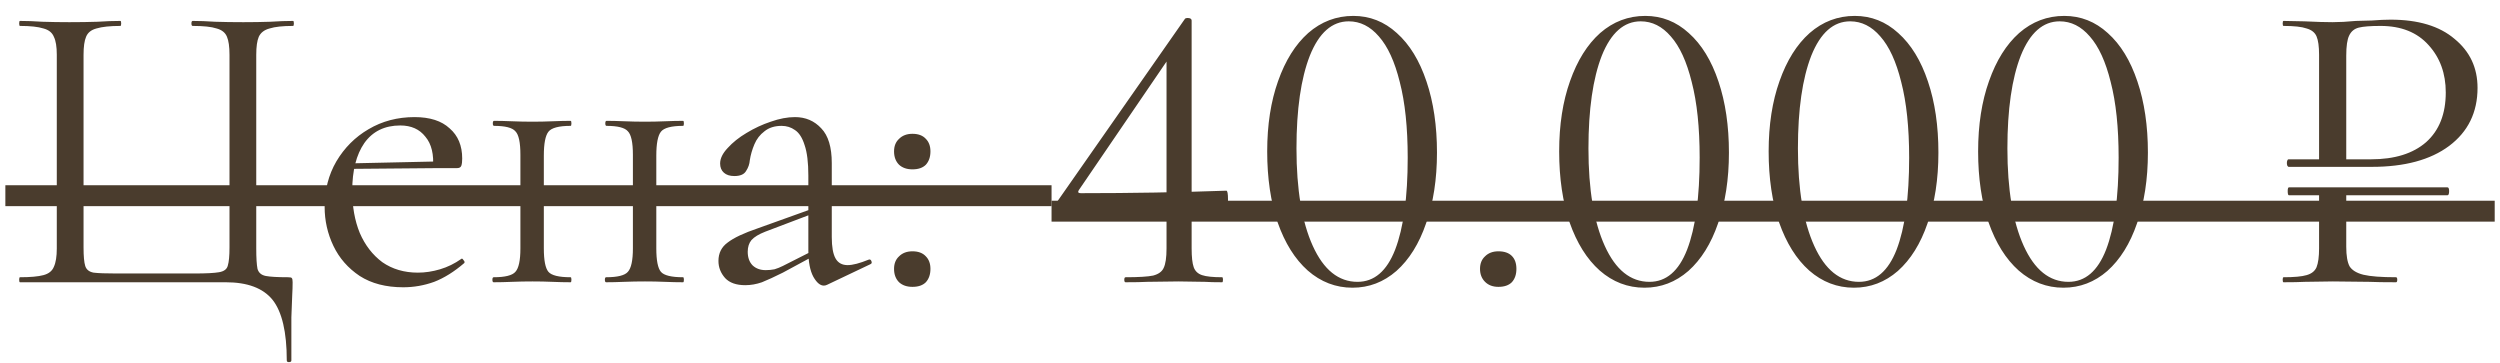 <?xml version="1.0" encoding="UTF-8"?> <svg xmlns="http://www.w3.org/2000/svg" width="124" height="18" viewBox="0 0 124 18" fill="none"><path d="M14.224 17.878C14.224 16.468 13.989 15.466 13.519 14.871C13.049 14.29 12.275 14 11.196 14H0.992C0.964 14 0.951 13.959 0.951 13.876C0.951 13.793 0.964 13.751 0.992 13.751C1.504 13.751 1.891 13.717 2.153 13.647C2.416 13.578 2.589 13.44 2.672 13.233C2.769 13.025 2.817 12.721 2.817 12.32V2.717C2.817 2.316 2.769 2.019 2.672 1.826C2.589 1.618 2.416 1.48 2.153 1.411C1.891 1.328 1.504 1.286 0.992 1.286C0.964 1.286 0.951 1.245 0.951 1.162C0.951 1.079 0.964 1.038 0.992 1.038C1.324 1.038 1.697 1.051 2.112 1.079C2.541 1.093 2.983 1.1 3.439 1.1C3.951 1.1 4.414 1.093 4.829 1.079C5.244 1.051 5.624 1.038 5.97 1.038C5.997 1.038 6.011 1.079 6.011 1.162C6.011 1.245 5.997 1.286 5.97 1.286C5.458 1.286 5.064 1.328 4.787 1.411C4.525 1.48 4.352 1.618 4.269 1.826C4.186 2.019 4.144 2.316 4.144 2.717V12.279C4.144 12.707 4.172 13.011 4.227 13.191C4.283 13.371 4.421 13.482 4.642 13.523C4.863 13.551 5.237 13.565 5.762 13.565H9.641C10.221 13.565 10.629 13.544 10.864 13.502C11.113 13.461 11.258 13.35 11.3 13.17C11.355 12.991 11.383 12.693 11.383 12.279V2.717C11.383 2.316 11.341 2.019 11.258 1.826C11.175 1.618 11.002 1.48 10.74 1.411C10.491 1.328 10.097 1.286 9.558 1.286C9.516 1.286 9.495 1.245 9.495 1.162C9.495 1.079 9.516 1.038 9.558 1.038C9.889 1.038 10.263 1.051 10.678 1.079C11.106 1.093 11.569 1.1 12.067 1.1C12.537 1.1 12.98 1.093 13.395 1.079C13.823 1.051 14.203 1.038 14.535 1.038C14.563 1.038 14.577 1.079 14.577 1.162C14.577 1.245 14.563 1.286 14.535 1.286C14.024 1.286 13.636 1.328 13.374 1.411C13.111 1.48 12.931 1.618 12.835 1.826C12.752 2.019 12.71 2.316 12.71 2.717V12.32C12.71 12.79 12.731 13.129 12.772 13.336C12.828 13.53 12.966 13.647 13.187 13.689C13.408 13.73 13.775 13.751 14.286 13.751C14.397 13.751 14.459 13.765 14.473 13.793C14.501 13.82 14.514 13.889 14.514 14C14.514 14.194 14.508 14.408 14.494 14.643C14.48 14.892 14.466 15.258 14.452 15.742C14.452 16.24 14.452 16.952 14.452 17.878C14.452 17.934 14.411 17.961 14.328 17.961C14.259 17.961 14.224 17.934 14.224 17.878ZM20.001 14.249C19.144 14.249 18.425 14.062 17.844 13.689C17.263 13.302 16.828 12.804 16.537 12.196C16.247 11.587 16.102 10.944 16.102 10.267C16.102 9.423 16.296 8.67 16.683 8.006C17.084 7.329 17.616 6.796 18.28 6.409C18.957 6.008 19.718 5.808 20.561 5.808C21.322 5.808 21.902 5.994 22.303 6.368C22.718 6.727 22.925 7.225 22.925 7.861C22.925 8.013 22.912 8.131 22.884 8.214C22.856 8.296 22.787 8.338 22.677 8.338H21.474C21.529 7.66 21.404 7.142 21.1 6.782C20.81 6.409 20.395 6.223 19.856 6.223C19.081 6.223 18.487 6.513 18.072 7.094C17.671 7.674 17.471 8.462 17.471 9.458C17.471 10.246 17.595 10.944 17.844 11.553C18.107 12.161 18.48 12.645 18.964 13.005C19.462 13.35 20.049 13.523 20.727 13.523C21.086 13.523 21.453 13.468 21.826 13.357C22.2 13.246 22.552 13.074 22.884 12.839C22.912 12.811 22.946 12.832 22.988 12.901C23.043 12.956 23.057 13.005 23.029 13.046C22.531 13.475 22.034 13.786 21.536 13.979C21.038 14.159 20.526 14.249 20.001 14.249ZM17.097 8.379L17.077 8.11L21.805 8.006V8.338L17.097 8.379ZM26.352 10.205V9.79H31.931V10.205H26.352ZM25.812 12.32V7.674C25.812 7.066 25.73 6.679 25.564 6.513C25.412 6.333 25.059 6.243 24.506 6.243C24.464 6.243 24.444 6.202 24.444 6.119C24.444 6.036 24.464 5.994 24.506 5.994C24.768 5.994 25.066 6.001 25.398 6.015C25.73 6.029 26.068 6.036 26.414 6.036C26.746 6.036 27.078 6.029 27.409 6.015C27.741 6.001 28.038 5.994 28.301 5.994C28.329 5.994 28.343 6.036 28.343 6.119C28.343 6.202 28.329 6.243 28.301 6.243C27.721 6.243 27.354 6.34 27.202 6.534C27.05 6.727 26.974 7.121 26.974 7.716V12.32C26.974 12.915 27.05 13.302 27.202 13.482C27.354 13.661 27.721 13.751 28.301 13.751C28.329 13.751 28.343 13.793 28.343 13.876C28.343 13.959 28.329 14 28.301 14C28.025 14 27.721 13.993 27.389 13.979C27.071 13.965 26.746 13.959 26.414 13.959C26.068 13.959 25.73 13.965 25.398 13.979C25.066 13.993 24.762 14 24.485 14C24.444 14 24.423 13.959 24.423 13.876C24.423 13.793 24.444 13.751 24.485 13.751C25.052 13.751 25.412 13.661 25.564 13.482C25.73 13.302 25.812 12.915 25.812 12.32ZM31.392 12.32V7.674C31.392 7.066 31.308 6.679 31.143 6.513C30.991 6.333 30.638 6.243 30.085 6.243C30.043 6.243 30.023 6.202 30.023 6.119C30.023 6.036 30.043 5.994 30.085 5.994C30.348 5.994 30.645 6.001 30.977 6.015C31.308 6.029 31.647 6.036 31.993 6.036C32.325 6.036 32.657 6.029 32.989 6.015C33.32 6.001 33.618 5.994 33.88 5.994C33.908 5.994 33.922 6.036 33.922 6.119C33.922 6.202 33.908 6.243 33.88 6.243C33.3 6.243 32.933 6.34 32.781 6.534C32.629 6.727 32.553 7.121 32.553 7.716V12.32C32.553 12.915 32.629 13.302 32.781 13.482C32.933 13.661 33.3 13.751 33.88 13.751C33.908 13.751 33.922 13.793 33.922 13.876C33.922 13.959 33.908 14 33.88 14C33.604 14 33.3 13.993 32.968 13.979C32.65 13.965 32.325 13.959 31.993 13.959C31.647 13.959 31.302 13.965 30.956 13.979C30.624 13.993 30.327 14 30.064 14C30.023 14 30.002 13.959 30.002 13.876C30.002 13.793 30.023 13.751 30.064 13.751C30.631 13.751 30.991 13.661 31.143 13.482C31.308 13.302 31.392 12.915 31.392 12.32ZM41.028 14.124C40.972 14.152 40.917 14.166 40.862 14.166C40.682 14.166 40.509 14.021 40.343 13.73C40.178 13.426 40.094 12.991 40.094 12.424V8.711C40.094 8.061 40.032 7.557 39.908 7.197C39.797 6.838 39.638 6.589 39.431 6.451C39.237 6.312 39.016 6.243 38.767 6.243C38.422 6.243 38.138 6.333 37.917 6.513C37.696 6.679 37.53 6.893 37.419 7.156C37.308 7.419 37.232 7.681 37.191 7.944C37.177 8.137 37.115 8.317 37.004 8.483C36.907 8.649 36.714 8.732 36.423 8.732C36.202 8.732 36.029 8.677 35.905 8.566C35.781 8.456 35.718 8.303 35.718 8.11C35.718 7.861 35.843 7.605 36.092 7.342C36.341 7.066 36.652 6.817 37.025 6.596C37.412 6.361 37.813 6.174 38.228 6.036C38.657 5.884 39.057 5.808 39.431 5.808C39.956 5.808 40.392 5.994 40.737 6.368C41.083 6.727 41.256 7.301 41.256 8.089V11.76C41.256 12.244 41.318 12.597 41.443 12.818C41.567 13.039 41.767 13.15 42.044 13.15C42.293 13.15 42.639 13.06 43.081 12.88C43.15 12.852 43.199 12.88 43.226 12.963C43.254 13.032 43.233 13.081 43.164 13.108L41.028 14.124ZM36.963 14.145C36.52 14.145 36.188 14.028 35.967 13.793C35.746 13.544 35.635 13.26 35.635 12.942C35.635 12.555 35.788 12.251 36.092 12.03C36.396 11.795 36.894 11.56 37.585 11.325L40.302 10.35L40.364 10.578L37.958 11.491C37.64 11.615 37.412 11.753 37.274 11.905C37.149 12.057 37.087 12.251 37.087 12.486C37.087 12.776 37.17 13.005 37.336 13.17C37.502 13.322 37.716 13.399 37.979 13.399C38.131 13.399 38.276 13.385 38.415 13.357C38.553 13.316 38.691 13.26 38.829 13.191L40.592 12.299L40.634 12.548L38.829 13.523C38.415 13.73 38.069 13.889 37.792 14C37.516 14.097 37.239 14.145 36.963 14.145ZM45.258 14.228C44.981 14.228 44.76 14.152 44.594 14C44.428 13.834 44.345 13.613 44.345 13.336C44.345 13.074 44.428 12.866 44.594 12.714C44.76 12.548 44.981 12.465 45.258 12.465C45.548 12.465 45.769 12.548 45.921 12.714C46.073 12.866 46.15 13.074 46.15 13.336C46.15 13.613 46.073 13.834 45.921 14C45.769 14.152 45.548 14.228 45.258 14.228ZM45.258 8.4C44.981 8.4 44.76 8.324 44.594 8.172C44.428 8.006 44.345 7.785 44.345 7.508C44.345 7.246 44.428 7.038 44.594 6.886C44.76 6.72 44.981 6.637 45.258 6.637C45.548 6.637 45.769 6.72 45.921 6.886C46.073 7.038 46.15 7.246 46.15 7.508C46.15 7.785 46.073 8.006 45.921 8.172C45.769 8.324 45.548 8.4 45.258 8.4ZM59.105 12.32C59.105 12.749 59.139 13.06 59.208 13.253C59.277 13.447 59.416 13.578 59.623 13.647C59.83 13.717 60.162 13.751 60.618 13.751C60.646 13.751 60.66 13.793 60.66 13.876C60.66 13.959 60.646 14 60.618 14C60.259 14 59.976 13.993 59.768 13.979L58.462 13.959L56.906 13.979C56.643 13.993 56.284 14 55.828 14C55.786 14 55.765 13.959 55.765 13.876C55.765 13.793 55.786 13.751 55.828 13.751C56.477 13.751 56.934 13.723 57.196 13.668C57.459 13.599 57.632 13.475 57.715 13.295C57.812 13.101 57.86 12.776 57.86 12.32V2.697L58.358 2.323L53.505 9.437C53.449 9.534 53.484 9.582 53.608 9.582C56.097 9.582 58.503 9.541 60.826 9.458C60.881 9.458 60.909 9.603 60.909 9.893C60.909 10.184 60.881 10.329 60.826 10.329C58.793 10.232 56.056 10.184 52.613 10.184C52.544 10.184 52.488 10.163 52.447 10.122C52.419 10.066 52.426 10.011 52.468 9.956L58.773 0.934C58.8 0.906 58.842 0.892 58.897 0.892C59.035 0.892 59.105 0.934 59.105 1.017V12.32ZM67.084 14.27C66.255 14.27 65.515 13.986 64.865 13.419C64.229 12.852 63.731 12.057 63.372 11.034C63.026 10.011 62.853 8.836 62.853 7.508C62.853 6.195 63.033 5.033 63.392 4.024C63.752 3.001 64.25 2.206 64.886 1.639C65.536 1.072 66.282 0.789 67.126 0.789C67.942 0.789 68.66 1.072 69.283 1.639C69.919 2.206 70.409 3.008 70.755 4.045C71.101 5.068 71.274 6.243 71.274 7.571C71.274 8.884 71.094 10.053 70.734 11.076C70.389 12.085 69.898 12.873 69.262 13.44C68.626 13.993 67.9 14.27 67.084 14.27ZM67.333 13.979C68.163 13.979 68.785 13.447 69.2 12.382C69.615 11.304 69.822 9.783 69.822 7.819C69.822 6.326 69.691 5.075 69.428 4.066C69.179 3.056 68.833 2.303 68.391 1.805C67.962 1.307 67.464 1.058 66.898 1.058C66.068 1.058 65.425 1.625 64.969 2.759C64.526 3.893 64.305 5.427 64.305 7.363C64.305 9.396 64.575 11.007 65.114 12.196C65.653 13.385 66.393 13.979 67.333 13.979ZM74.322 14.228C74.046 14.228 73.824 14.145 73.658 13.979C73.492 13.813 73.409 13.599 73.409 13.336C73.409 13.074 73.492 12.866 73.658 12.714C73.824 12.548 74.046 12.465 74.322 12.465C74.612 12.465 74.834 12.541 74.986 12.693C75.138 12.845 75.214 13.06 75.214 13.336C75.214 13.613 75.138 13.834 74.986 14C74.834 14.152 74.612 14.228 74.322 14.228ZM81.566 14.27C80.736 14.27 79.996 13.986 79.347 13.419C78.71 12.852 78.213 12.057 77.853 11.034C77.508 10.011 77.335 8.836 77.335 7.508C77.335 6.195 77.514 5.033 77.874 4.024C78.234 3.001 78.731 2.206 79.367 1.639C80.017 1.072 80.764 0.789 81.607 0.789C82.423 0.789 83.142 1.072 83.764 1.639C84.4 2.206 84.891 3.008 85.237 4.045C85.582 5.068 85.755 6.243 85.755 7.571C85.755 8.884 85.576 10.053 85.216 11.076C84.87 12.085 84.379 12.873 83.743 13.44C83.107 13.993 82.382 14.27 81.566 14.27ZM81.815 13.979C82.644 13.979 83.266 13.447 83.681 12.382C84.096 11.304 84.303 9.783 84.303 7.819C84.303 6.326 84.172 5.075 83.909 4.066C83.66 3.056 83.315 2.303 82.872 1.805C82.444 1.307 81.946 1.058 81.379 1.058C80.549 1.058 79.907 1.625 79.45 2.759C79.008 3.893 78.787 5.427 78.787 7.363C78.787 9.396 79.056 11.007 79.596 12.196C80.135 13.385 80.874 13.979 81.815 13.979ZM91.956 14.27C91.126 14.27 90.387 13.986 89.737 13.419C89.101 12.852 88.603 12.057 88.244 11.034C87.898 10.011 87.725 8.836 87.725 7.508C87.725 6.195 87.905 5.033 88.264 4.024C88.624 3.001 89.121 2.206 89.758 1.639C90.407 1.072 91.154 0.789 91.998 0.789C92.813 0.789 93.532 1.072 94.154 1.639C94.79 2.206 95.281 3.008 95.627 4.045C95.973 5.068 96.145 6.243 96.145 7.571C96.145 8.884 95.966 10.053 95.606 11.076C95.261 12.085 94.77 12.873 94.134 13.44C93.498 13.993 92.772 14.27 91.956 14.27ZM92.205 13.979C93.034 13.979 93.657 13.447 94.072 12.382C94.486 11.304 94.694 9.783 94.694 7.819C94.694 6.326 94.562 5.075 94.3 4.066C94.051 3.056 93.705 2.303 93.263 1.805C92.834 1.307 92.336 1.058 91.769 1.058C90.94 1.058 90.297 1.625 89.841 2.759C89.398 3.893 89.177 5.427 89.177 7.363C89.177 9.396 89.447 11.007 89.986 12.196C90.525 13.385 91.265 13.979 92.205 13.979ZM102.346 14.27C101.517 14.27 100.777 13.986 100.127 13.419C99.491 12.852 98.993 12.057 98.634 11.034C98.288 10.011 98.115 8.836 98.115 7.508C98.115 6.195 98.295 5.033 98.655 4.024C99.014 3.001 99.512 2.206 100.148 1.639C100.798 1.072 101.544 0.789 102.388 0.789C103.204 0.789 103.923 1.072 104.545 1.639C105.181 2.206 105.672 3.008 106.017 4.045C106.363 5.068 106.536 6.243 106.536 7.571C106.536 8.884 106.356 10.053 105.997 11.076C105.651 12.085 105.16 12.873 104.524 13.44C103.888 13.993 103.162 14.27 102.346 14.27ZM102.595 13.979C103.425 13.979 104.047 13.447 104.462 12.382C104.877 11.304 105.084 9.783 105.084 7.819C105.084 6.326 104.953 5.075 104.69 4.066C104.441 3.056 104.095 2.303 103.653 1.805C103.224 1.307 102.727 1.058 102.16 1.058C101.33 1.058 100.687 1.625 100.231 2.759C99.788 3.893 99.567 5.427 99.567 7.363C99.567 9.396 99.837 11.007 100.376 12.196C100.915 13.385 101.655 13.979 102.595 13.979ZM113.532 9.686C113.491 9.686 113.47 9.617 113.47 9.479C113.47 9.354 113.491 9.292 113.532 9.292H121.393C121.448 9.292 121.476 9.354 121.476 9.479C121.476 9.617 121.448 9.686 121.393 9.686H113.532ZM116.374 12.237C116.374 12.68 116.429 13.005 116.54 13.212C116.664 13.405 116.892 13.544 117.224 13.627C117.57 13.71 118.109 13.751 118.842 13.751C118.883 13.751 118.904 13.793 118.904 13.876C118.904 13.959 118.883 14 118.842 14C118.275 14 117.833 13.993 117.515 13.979L115.71 13.959L114.321 13.979C114.058 13.993 113.705 14 113.263 14C113.235 14 113.221 13.959 113.221 13.876C113.221 13.793 113.235 13.751 113.263 13.751C113.788 13.751 114.168 13.717 114.404 13.647C114.652 13.578 114.818 13.447 114.901 13.253C114.984 13.046 115.026 12.735 115.026 12.32V9.541H116.374V12.237ZM115.026 2.717C115.026 2.303 114.984 1.998 114.901 1.805C114.818 1.611 114.652 1.48 114.404 1.411C114.168 1.328 113.788 1.286 113.263 1.286C113.235 1.286 113.221 1.245 113.221 1.162C113.221 1.079 113.235 1.038 113.263 1.038L114.3 1.058C114.881 1.086 115.344 1.1 115.689 1.1C116.035 1.1 116.422 1.079 116.851 1.038C117.017 1.038 117.279 1.031 117.639 1.017C117.998 0.989 118.31 0.975 118.572 0.975C119.941 0.975 120.999 1.293 121.745 1.929C122.506 2.552 122.886 3.36 122.886 4.356C122.886 5.573 122.416 6.534 121.476 7.239C120.549 7.93 119.27 8.276 117.639 8.276H113.512C113.498 8.276 113.477 8.255 113.449 8.214C113.436 8.172 113.429 8.131 113.429 8.089C113.429 8.034 113.436 7.992 113.449 7.965C113.463 7.923 113.484 7.902 113.512 7.902H117.597C118.773 7.902 119.685 7.619 120.335 7.052C120.985 6.471 121.31 5.649 121.31 4.584C121.31 3.644 121.026 2.863 120.46 2.24C119.893 1.604 119.098 1.286 118.074 1.286C117.577 1.286 117.217 1.314 116.996 1.369C116.775 1.425 116.616 1.556 116.519 1.763C116.422 1.957 116.374 2.289 116.374 2.759V8.048H115.026V2.717Z" fill="#4A3C2D"></path><path d="M0.266 9.188H52.157V10.225H0.266V9.188Z" fill="#4A3C2D"></path><path d="M52.157 9.956H123.737V10.993H52.157V9.956Z" fill="#4A3C2D"></path></svg> 